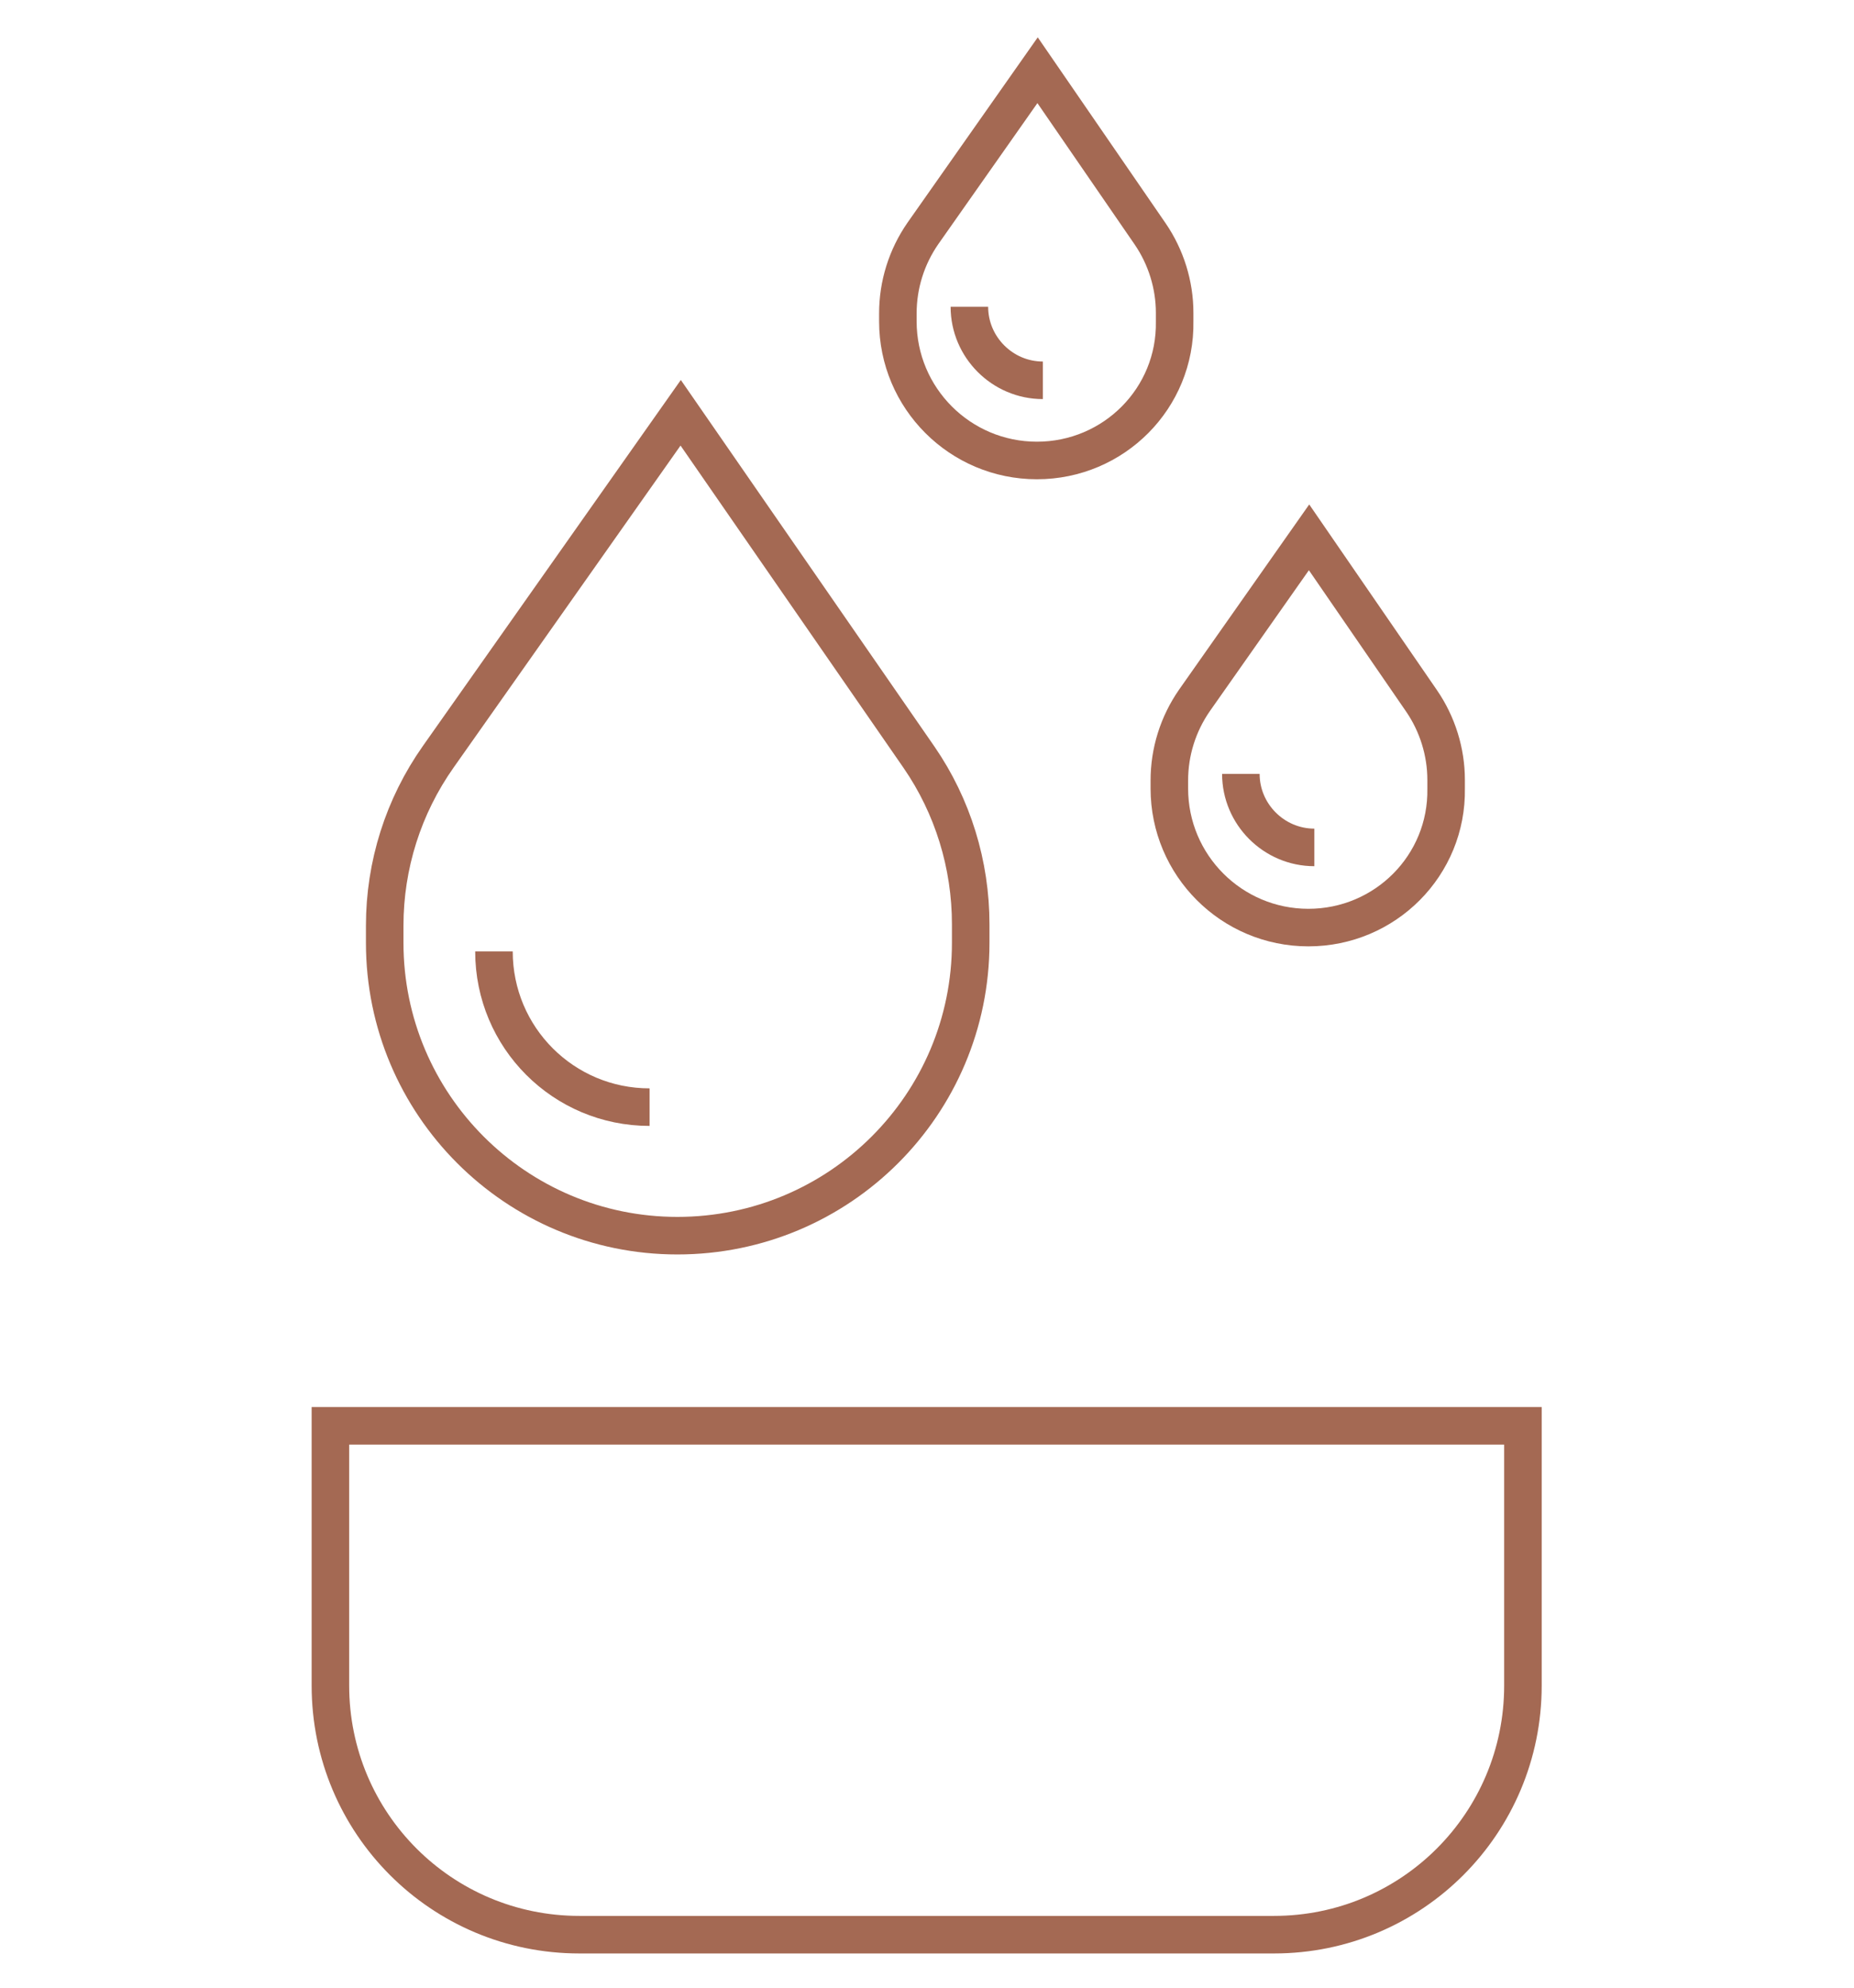<?xml version="1.0" encoding="utf-8"?>
<!-- Generator: Adobe Illustrator 25.1.0, SVG Export Plug-In . SVG Version: 6.00 Build 0)  -->
<svg version="1.1" id="Livello_1" xmlns="http://www.w3.org/2000/svg" xmlns:xlink="http://www.w3.org/1999/xlink" x="0px" y="0px"
	 viewBox="0 0 280 300" style="enable-background:new 0 0 280 300;" xml:space="preserve">
<style type="text/css">
	.st0{fill:none;stroke:#A46953;stroke-width:5.669;stroke-miterlimit:10;}
</style>
<g>
	<path class="st0" d="M192.4,292H87.5c-20.8,0-37.6-16.8-37.6-37.6v-39.2H230v39.2C230,275.2,213.2,292,192.4,292z"/>
	<path class="st0" d="M102.3,186.5L102.3,186.5c-24.4,0-44.2-19.8-44.2-44.2v-2.6c0-9.1,2.8-18,8.1-25.5l36.6-51.9l36,52
		c5.1,7.4,7.8,16.2,7.8,25.2v2.8C146.6,166.7,126.8,186.5,102.3,186.5z"/>
	<path class="st0" d="M98.1,167.1c-13,0-23.5-10.5-23.5-23.5"/>
	<path class="st0" d="M156.6,69.5L156.6,69.5c-11.6,0-21-9.4-21-21v-1.2c0-4.3,1.3-8.5,3.8-12.1l17.3-24.6l17,24.7
		c2.4,3.5,3.7,7.7,3.7,11.9v1.3C177.6,60.1,168.2,69.5,156.6,69.5z"/>
	<path class="st0" d="M157.5,57.4c-6.1,0-11.1-5-11.1-11.1"/>
	<path class="st0" d="M197.6,140L197.6,140c-11.6,0-21-9.4-21-21v-1.2c0-4.3,1.3-8.5,3.8-12.1l17.3-24.6l17,24.7
		c2.4,3.5,3.7,7.7,3.7,11.9v1.3C218.6,130.6,209.2,140,197.6,140z"/>
	<path class="st0" d="M198.5,127.9c-6.1,0-11.1-5-11.1-11.1"/>
</g>
</svg>
